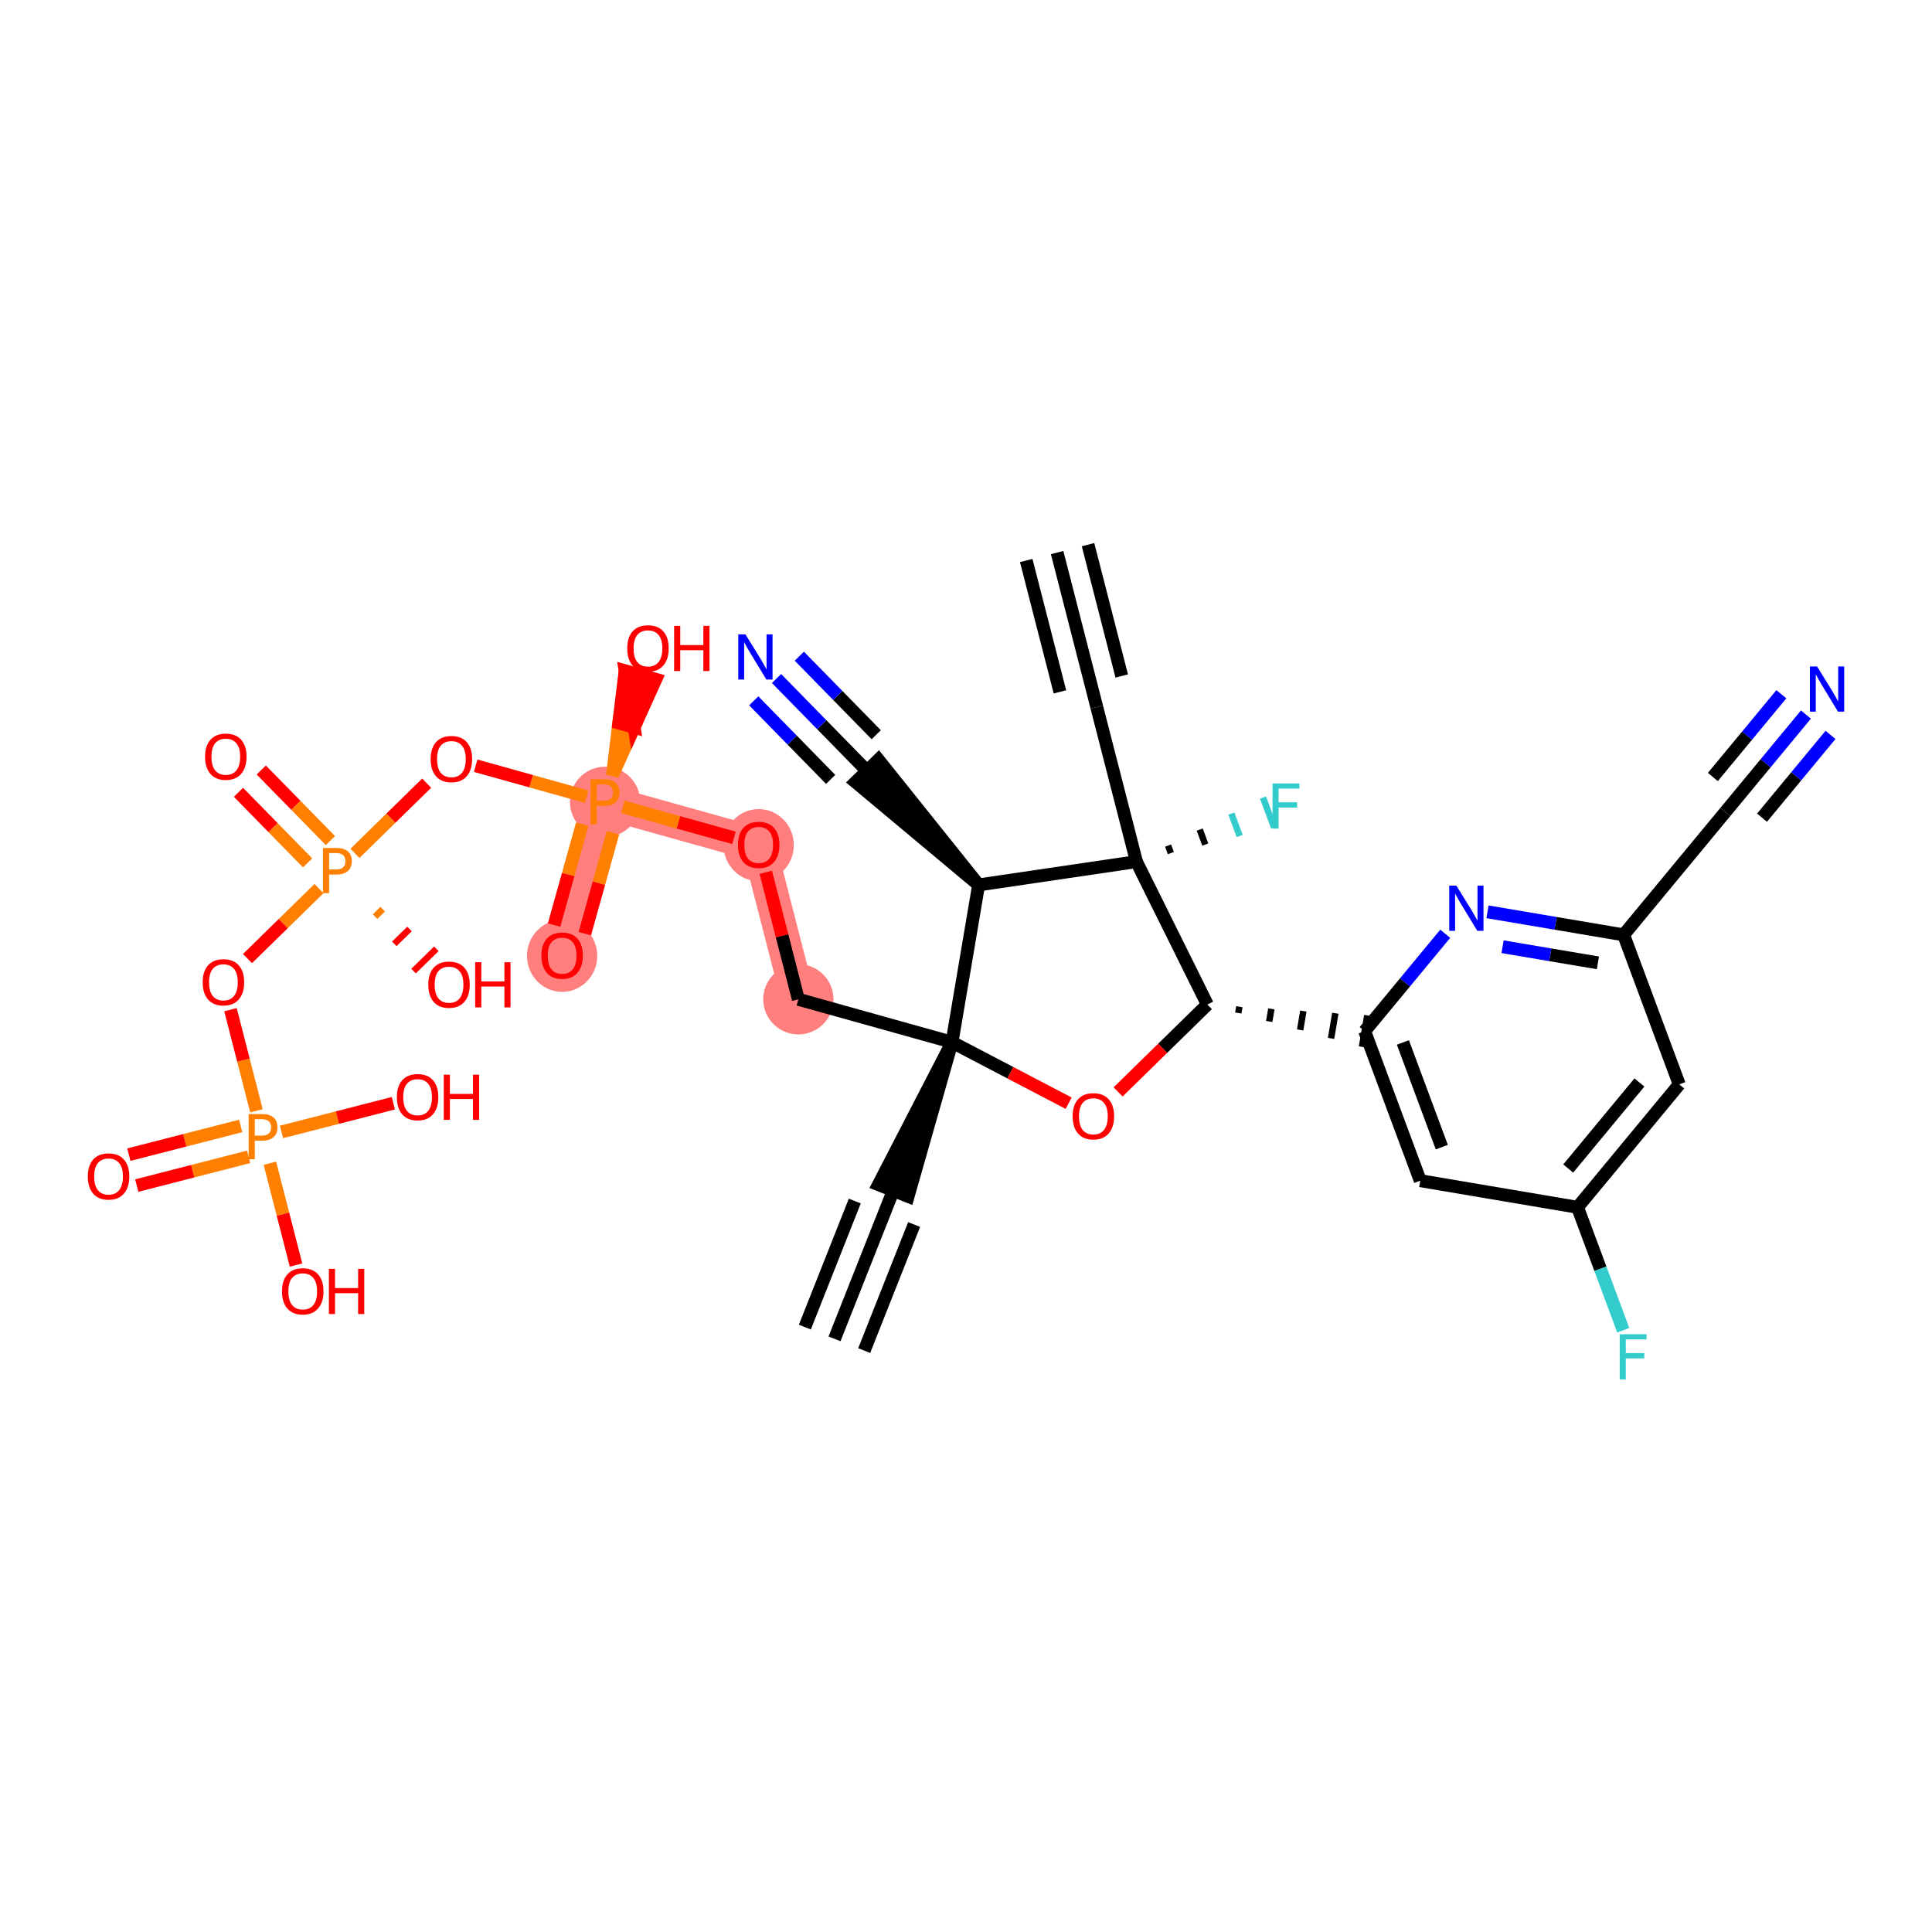 <?xml version='1.0' encoding='iso-8859-1'?>
<svg version='1.1' baseProfile='full'
              xmlns='http://www.w3.org/2000/svg'
                      xmlns:rdkit='http://www.rdkit.org/xml'
                      xmlns:xlink='http://www.w3.org/1999/xlink'
                  xml:space='preserve'
width='300px' height='300px' viewBox='0 0 300 300'>
<!-- END OF HEADER -->
<rect style='opacity:1.0;fill:#FFFFFF;stroke:none' width='300' height='300' x='0' y='0'> </rect>
<rect style='opacity:1.0;fill:#FFFFFF;stroke:none' width='300' height='300' x='0' y='0'> </rect>
<path d='M 123.968,155.17 L 117.81,131.176' style='fill:none;fill-rule:evenodd;stroke:#FF7F7F;stroke-width:5.3px;stroke-linecap:butt;stroke-linejoin:miter;stroke-opacity:1' />
<path d='M 117.81,131.176 L 93.952,124.512' style='fill:none;fill-rule:evenodd;stroke:#FF7F7F;stroke-width:5.3px;stroke-linecap:butt;stroke-linejoin:miter;stroke-opacity:1' />
<path d='M 93.952,124.512 L 87.288,148.37' style='fill:none;fill-rule:evenodd;stroke:#FF7F7F;stroke-width:5.3px;stroke-linecap:butt;stroke-linejoin:miter;stroke-opacity:1' />
<ellipse cx='123.968' cy='155.17' rx='4.954' ry='4.954'  style='fill:#FF7F7F;fill-rule:evenodd;stroke:#FF7F7F;stroke-width:1.0px;stroke-linecap:butt;stroke-linejoin:miter;stroke-opacity:1' />
<ellipse cx='117.81' cy='131.23' rx='4.954' ry='5.094'  style='fill:#FF7F7F;fill-rule:evenodd;stroke:#FF7F7F;stroke-width:1.0px;stroke-linecap:butt;stroke-linejoin:miter;stroke-opacity:1' />
<ellipse cx='93.952' cy='124.512' rx='4.954' ry='4.961'  style='fill:#FF7F7F;fill-rule:evenodd;stroke:#FF7F7F;stroke-width:1.0px;stroke-linecap:butt;stroke-linejoin:miter;stroke-opacity:1' />
<ellipse cx='87.288' cy='148.425' rx='4.954' ry='5.094'  style='fill:#FF7F7F;fill-rule:evenodd;stroke:#FF7F7F;stroke-width:1.0px;stroke-linecap:butt;stroke-linejoin:miter;stroke-opacity:1' />
<path class='bond-0 atom-0 atom-1' d='M 129.584,207.896 L 138.705,184.865' style='fill:none;fill-rule:evenodd;stroke:#000000;stroke-width:2.0px;stroke-linecap:butt;stroke-linejoin:miter;stroke-opacity:1' />
<path class='bond-0 atom-0 atom-1' d='M 134.19,209.72 L 141.944,190.144' style='fill:none;fill-rule:evenodd;stroke:#000000;stroke-width:2.0px;stroke-linecap:butt;stroke-linejoin:miter;stroke-opacity:1' />
<path class='bond-0 atom-0 atom-1' d='M 124.978,206.072 L 132.731,186.495' style='fill:none;fill-rule:evenodd;stroke:#000000;stroke-width:2.0px;stroke-linecap:butt;stroke-linejoin:miter;stroke-opacity:1' />
<path class='bond-1 atom-2 atom-1' d='M 147.827,161.834 L 136.402,183.953 L 141.009,185.777 Z' style='fill:#000000;fill-rule:evenodd;fill-opacity:1;stroke:#000000;stroke-width:2.0px;stroke-linecap:butt;stroke-linejoin:miter;stroke-opacity:1;' />
<path class='bond-2 atom-2 atom-3' d='M 147.827,161.834 L 123.968,155.17' style='fill:none;fill-rule:evenodd;stroke:#000000;stroke-width:2.0px;stroke-linecap:butt;stroke-linejoin:miter;stroke-opacity:1' />
<path class='bond-16 atom-2 atom-17' d='M 147.827,161.834 L 156.883,166.569' style='fill:none;fill-rule:evenodd;stroke:#000000;stroke-width:2.0px;stroke-linecap:butt;stroke-linejoin:miter;stroke-opacity:1' />
<path class='bond-16 atom-2 atom-17' d='M 156.883,166.569 L 165.939,171.305' style='fill:none;fill-rule:evenodd;stroke:#FF0000;stroke-width:2.0px;stroke-linecap:butt;stroke-linejoin:miter;stroke-opacity:1' />
<path class='bond-34 atom-32 atom-2' d='M 151.96,137.409 L 147.827,161.834' style='fill:none;fill-rule:evenodd;stroke:#000000;stroke-width:2.0px;stroke-linecap:butt;stroke-linejoin:miter;stroke-opacity:1' />
<path class='bond-3 atom-3 atom-4' d='M 123.968,155.17 L 121.438,145.311' style='fill:none;fill-rule:evenodd;stroke:#000000;stroke-width:2.0px;stroke-linecap:butt;stroke-linejoin:miter;stroke-opacity:1' />
<path class='bond-3 atom-3 atom-4' d='M 121.438,145.311 L 118.908,135.451' style='fill:none;fill-rule:evenodd;stroke:#FF0000;stroke-width:2.0px;stroke-linecap:butt;stroke-linejoin:miter;stroke-opacity:1' />
<path class='bond-4 atom-4 atom-5' d='M 113.971,130.103 L 105.341,127.693' style='fill:none;fill-rule:evenodd;stroke:#FF0000;stroke-width:2.0px;stroke-linecap:butt;stroke-linejoin:miter;stroke-opacity:1' />
<path class='bond-4 atom-4 atom-5' d='M 105.341,127.693 L 96.711,125.282' style='fill:none;fill-rule:evenodd;stroke:#FF7F00;stroke-width:2.0px;stroke-linecap:butt;stroke-linejoin:miter;stroke-opacity:1' />
<path class='bond-5 atom-5 atom-6' d='M 90.413,127.972 L 88.225,135.808' style='fill:none;fill-rule:evenodd;stroke:#FF7F00;stroke-width:2.0px;stroke-linecap:butt;stroke-linejoin:miter;stroke-opacity:1' />
<path class='bond-5 atom-5 atom-6' d='M 88.225,135.808 L 86.036,143.644' style='fill:none;fill-rule:evenodd;stroke:#FF0000;stroke-width:2.0px;stroke-linecap:butt;stroke-linejoin:miter;stroke-opacity:1' />
<path class='bond-5 atom-5 atom-6' d='M 95.185,129.305 L 92.996,137.141' style='fill:none;fill-rule:evenodd;stroke:#FF7F00;stroke-width:2.0px;stroke-linecap:butt;stroke-linejoin:miter;stroke-opacity:1' />
<path class='bond-5 atom-5 atom-6' d='M 92.996,137.141 L 90.808,144.977' style='fill:none;fill-rule:evenodd;stroke:#FF0000;stroke-width:2.0px;stroke-linecap:butt;stroke-linejoin:miter;stroke-opacity:1' />
<path class='bond-6 atom-5 atom-7' d='M 95.105,120.385 L 98.471,112.937 L 96.085,112.27 Z' style='fill:#FF7F00;fill-rule:evenodd;fill-opacity:1;stroke:#FF7F00;stroke-width:2.0px;stroke-linecap:butt;stroke-linejoin:miter;stroke-opacity:1;' />
<path class='bond-6 atom-5 atom-7' d='M 98.471,112.937 L 97.066,104.155 L 101.837,105.488 Z' style='fill:#FF0000;fill-rule:evenodd;fill-opacity:1;stroke:#FF0000;stroke-width:2.0px;stroke-linecap:butt;stroke-linejoin:miter;stroke-opacity:1;' />
<path class='bond-6 atom-5 atom-7' d='M 98.471,112.937 L 96.085,112.27 L 97.066,104.155 Z' style='fill:#FF0000;fill-rule:evenodd;fill-opacity:1;stroke:#FF0000;stroke-width:2.0px;stroke-linecap:butt;stroke-linejoin:miter;stroke-opacity:1;' />
<path class='bond-7 atom-5 atom-8' d='M 91.093,123.713 L 82.476,121.307' style='fill:none;fill-rule:evenodd;stroke:#FF7F00;stroke-width:2.0px;stroke-linecap:butt;stroke-linejoin:miter;stroke-opacity:1' />
<path class='bond-7 atom-5 atom-8' d='M 82.476,121.307 L 73.859,118.9' style='fill:none;fill-rule:evenodd;stroke:#FF0000;stroke-width:2.0px;stroke-linecap:butt;stroke-linejoin:miter;stroke-opacity:1' />
<path class='bond-8 atom-8 atom-9' d='M 66.254,121.607 L 60.685,127.059' style='fill:none;fill-rule:evenodd;stroke:#FF0000;stroke-width:2.0px;stroke-linecap:butt;stroke-linejoin:miter;stroke-opacity:1' />
<path class='bond-8 atom-8 atom-9' d='M 60.685,127.059 L 55.117,132.511' style='fill:none;fill-rule:evenodd;stroke:#FF7F00;stroke-width:2.0px;stroke-linecap:butt;stroke-linejoin:miter;stroke-opacity:1' />
<path class='bond-9 atom-9 atom-10' d='M 51.304,130.525 L 45.937,125.044' style='fill:none;fill-rule:evenodd;stroke:#FF7F00;stroke-width:2.0px;stroke-linecap:butt;stroke-linejoin:miter;stroke-opacity:1' />
<path class='bond-9 atom-9 atom-10' d='M 45.937,125.044 L 40.57,119.562' style='fill:none;fill-rule:evenodd;stroke:#FF0000;stroke-width:2.0px;stroke-linecap:butt;stroke-linejoin:miter;stroke-opacity:1' />
<path class='bond-9 atom-9 atom-10' d='M 47.764,133.991 L 42.397,128.51' style='fill:none;fill-rule:evenodd;stroke:#FF7F00;stroke-width:2.0px;stroke-linecap:butt;stroke-linejoin:miter;stroke-opacity:1' />
<path class='bond-9 atom-9 atom-10' d='M 42.397,128.51 L 37.03,123.028' style='fill:none;fill-rule:evenodd;stroke:#FF0000;stroke-width:2.0px;stroke-linecap:butt;stroke-linejoin:miter;stroke-opacity:1' />
<path class='bond-10 atom-9 atom-11' d='M 58.24,142.33 L 59.42,141.175' style='fill:none;fill-rule:evenodd;stroke:#FF7F00;stroke-width:1.0px;stroke-linecap:butt;stroke-linejoin:miter;stroke-opacity:1' />
<path class='bond-10 atom-9 atom-11' d='M 61.227,146.562 L 63.588,144.251' style='fill:none;fill-rule:evenodd;stroke:#FF0000;stroke-width:1.0px;stroke-linecap:butt;stroke-linejoin:miter;stroke-opacity:1' />
<path class='bond-10 atom-9 atom-11' d='M 64.216,150.794 L 67.756,147.328' style='fill:none;fill-rule:evenodd;stroke:#FF0000;stroke-width:1.0px;stroke-linecap:butt;stroke-linejoin:miter;stroke-opacity:1' />
<path class='bond-11 atom-9 atom-12' d='M 49.534,137.977 L 43.983,143.412' style='fill:none;fill-rule:evenodd;stroke:#FF7F00;stroke-width:2.0px;stroke-linecap:butt;stroke-linejoin:miter;stroke-opacity:1' />
<path class='bond-11 atom-9 atom-12' d='M 43.983,143.412 L 38.432,148.847' style='fill:none;fill-rule:evenodd;stroke:#FF0000;stroke-width:2.0px;stroke-linecap:butt;stroke-linejoin:miter;stroke-opacity:1' />
<path class='bond-12 atom-12 atom-13' d='M 35.79,156.784 L 37.805,164.635' style='fill:none;fill-rule:evenodd;stroke:#FF0000;stroke-width:2.0px;stroke-linecap:butt;stroke-linejoin:miter;stroke-opacity:1' />
<path class='bond-12 atom-12 atom-13' d='M 37.805,164.635 L 39.82,172.485' style='fill:none;fill-rule:evenodd;stroke:#FF7F00;stroke-width:2.0px;stroke-linecap:butt;stroke-linejoin:miter;stroke-opacity:1' />
<path class='bond-13 atom-13 atom-14' d='M 37.376,174.836 L 28.692,177.065' style='fill:none;fill-rule:evenodd;stroke:#FF7F00;stroke-width:2.0px;stroke-linecap:butt;stroke-linejoin:miter;stroke-opacity:1' />
<path class='bond-13 atom-13 atom-14' d='M 28.692,177.065 L 20.007,179.294' style='fill:none;fill-rule:evenodd;stroke:#FF0000;stroke-width:2.0px;stroke-linecap:butt;stroke-linejoin:miter;stroke-opacity:1' />
<path class='bond-13 atom-13 atom-14' d='M 38.608,179.635 L 29.923,181.864' style='fill:none;fill-rule:evenodd;stroke:#FF7F00;stroke-width:2.0px;stroke-linecap:butt;stroke-linejoin:miter;stroke-opacity:1' />
<path class='bond-13 atom-13 atom-14' d='M 29.923,181.864 L 21.238,184.093' style='fill:none;fill-rule:evenodd;stroke:#FF0000;stroke-width:2.0px;stroke-linecap:butt;stroke-linejoin:miter;stroke-opacity:1' />
<path class='bond-14 atom-13 atom-15' d='M 43.709,175.768 L 52.394,173.539' style='fill:none;fill-rule:evenodd;stroke:#FF7F00;stroke-width:2.0px;stroke-linecap:butt;stroke-linejoin:miter;stroke-opacity:1' />
<path class='bond-14 atom-13 atom-15' d='M 52.394,173.539 L 61.079,171.31' style='fill:none;fill-rule:evenodd;stroke:#FF0000;stroke-width:2.0px;stroke-linecap:butt;stroke-linejoin:miter;stroke-opacity:1' />
<path class='bond-15 atom-13 atom-16' d='M 41.91,180.629 L 43.938,188.533' style='fill:none;fill-rule:evenodd;stroke:#FF7F00;stroke-width:2.0px;stroke-linecap:butt;stroke-linejoin:miter;stroke-opacity:1' />
<path class='bond-15 atom-13 atom-16' d='M 43.938,188.533 L 45.967,196.436' style='fill:none;fill-rule:evenodd;stroke:#FF0000;stroke-width:2.0px;stroke-linecap:butt;stroke-linejoin:miter;stroke-opacity:1' />
<path class='bond-17 atom-17 atom-18' d='M 173.618,169.553 L 180.548,162.768' style='fill:none;fill-rule:evenodd;stroke:#FF0000;stroke-width:2.0px;stroke-linecap:butt;stroke-linejoin:miter;stroke-opacity:1' />
<path class='bond-17 atom-17 atom-18' d='M 180.548,162.768 L 187.479,155.982' style='fill:none;fill-rule:evenodd;stroke:#000000;stroke-width:2.0px;stroke-linecap:butt;stroke-linejoin:miter;stroke-opacity:1' />
<path class='bond-18 atom-18 atom-19' d='M 192.281,157.298 L 192.446,156.321' style='fill:none;fill-rule:evenodd;stroke:#000000;stroke-width:1.0px;stroke-linecap:butt;stroke-linejoin:miter;stroke-opacity:1' />
<path class='bond-18 atom-18 atom-19' d='M 197.083,158.613 L 197.414,156.659' style='fill:none;fill-rule:evenodd;stroke:#000000;stroke-width:1.0px;stroke-linecap:butt;stroke-linejoin:miter;stroke-opacity:1' />
<path class='bond-18 atom-18 atom-19' d='M 201.885,159.928 L 202.381,156.997' style='fill:none;fill-rule:evenodd;stroke:#000000;stroke-width:1.0px;stroke-linecap:butt;stroke-linejoin:miter;stroke-opacity:1' />
<path class='bond-18 atom-18 atom-19' d='M 206.688,161.243 L 207.349,157.335' style='fill:none;fill-rule:evenodd;stroke:#000000;stroke-width:1.0px;stroke-linecap:butt;stroke-linejoin:miter;stroke-opacity:1' />
<path class='bond-18 atom-18 atom-19' d='M 211.49,162.558 L 212.316,157.674' style='fill:none;fill-rule:evenodd;stroke:#000000;stroke-width:1.0px;stroke-linecap:butt;stroke-linejoin:miter;stroke-opacity:1' />
<path class='bond-27 atom-18 atom-28' d='M 187.479,155.982 L 176.467,133.793' style='fill:none;fill-rule:evenodd;stroke:#000000;stroke-width:2.0px;stroke-linecap:butt;stroke-linejoin:miter;stroke-opacity:1' />
<path class='bond-19 atom-19 atom-20' d='M 211.903,160.116 L 220.536,183.335' style='fill:none;fill-rule:evenodd;stroke:#000000;stroke-width:2.0px;stroke-linecap:butt;stroke-linejoin:miter;stroke-opacity:1' />
<path class='bond-19 atom-19 atom-20' d='M 217.842,161.872 L 223.884,178.126' style='fill:none;fill-rule:evenodd;stroke:#000000;stroke-width:2.0px;stroke-linecap:butt;stroke-linejoin:miter;stroke-opacity:1' />
<path class='bond-35 atom-27 atom-19' d='M 224.415,144.994 L 218.159,152.555' style='fill:none;fill-rule:evenodd;stroke:#0000FF;stroke-width:2.0px;stroke-linecap:butt;stroke-linejoin:miter;stroke-opacity:1' />
<path class='bond-35 atom-27 atom-19' d='M 218.159,152.555 L 211.903,160.116' style='fill:none;fill-rule:evenodd;stroke:#000000;stroke-width:2.0px;stroke-linecap:butt;stroke-linejoin:miter;stroke-opacity:1' />
<path class='bond-20 atom-20 atom-21' d='M 220.536,183.335 L 244.96,187.468' style='fill:none;fill-rule:evenodd;stroke:#000000;stroke-width:2.0px;stroke-linecap:butt;stroke-linejoin:miter;stroke-opacity:1' />
<path class='bond-21 atom-21 atom-22' d='M 244.96,187.468 L 248.509,197.014' style='fill:none;fill-rule:evenodd;stroke:#000000;stroke-width:2.0px;stroke-linecap:butt;stroke-linejoin:miter;stroke-opacity:1' />
<path class='bond-21 atom-21 atom-22' d='M 248.509,197.014 L 252.058,206.56' style='fill:none;fill-rule:evenodd;stroke:#33CCCC;stroke-width:2.0px;stroke-linecap:butt;stroke-linejoin:miter;stroke-opacity:1' />
<path class='bond-22 atom-21 atom-23' d='M 244.96,187.468 L 260.752,168.383' style='fill:none;fill-rule:evenodd;stroke:#000000;stroke-width:2.0px;stroke-linecap:butt;stroke-linejoin:miter;stroke-opacity:1' />
<path class='bond-22 atom-21 atom-23' d='M 243.512,181.447 L 254.566,168.087' style='fill:none;fill-rule:evenodd;stroke:#000000;stroke-width:2.0px;stroke-linecap:butt;stroke-linejoin:miter;stroke-opacity:1' />
<path class='bond-23 atom-23 atom-24' d='M 260.752,168.383 L 252.119,145.164' style='fill:none;fill-rule:evenodd;stroke:#000000;stroke-width:2.0px;stroke-linecap:butt;stroke-linejoin:miter;stroke-opacity:1' />
<path class='bond-24 atom-24 atom-25' d='M 252.119,145.164 L 267.911,126.079' style='fill:none;fill-rule:evenodd;stroke:#000000;stroke-width:2.0px;stroke-linecap:butt;stroke-linejoin:miter;stroke-opacity:1' />
<path class='bond-26 atom-24 atom-27' d='M 252.119,145.164 L 241.547,143.375' style='fill:none;fill-rule:evenodd;stroke:#000000;stroke-width:2.0px;stroke-linecap:butt;stroke-linejoin:miter;stroke-opacity:1' />
<path class='bond-26 atom-24 atom-27' d='M 241.547,143.375 L 230.975,141.586' style='fill:none;fill-rule:evenodd;stroke:#0000FF;stroke-width:2.0px;stroke-linecap:butt;stroke-linejoin:miter;stroke-opacity:1' />
<path class='bond-26 atom-24 atom-27' d='M 248.121,149.512 L 240.72,148.26' style='fill:none;fill-rule:evenodd;stroke:#000000;stroke-width:2.0px;stroke-linecap:butt;stroke-linejoin:miter;stroke-opacity:1' />
<path class='bond-26 atom-24 atom-27' d='M 240.72,148.26 L 233.32,147.007' style='fill:none;fill-rule:evenodd;stroke:#0000FF;stroke-width:2.0px;stroke-linecap:butt;stroke-linejoin:miter;stroke-opacity:1' />
<path class='bond-25 atom-25 atom-26' d='M 267.911,126.079 L 274.167,118.518' style='fill:none;fill-rule:evenodd;stroke:#000000;stroke-width:2.0px;stroke-linecap:butt;stroke-linejoin:miter;stroke-opacity:1' />
<path class='bond-25 atom-25 atom-26' d='M 274.167,118.518 L 280.423,110.957' style='fill:none;fill-rule:evenodd;stroke:#0000FF;stroke-width:2.0px;stroke-linecap:butt;stroke-linejoin:miter;stroke-opacity:1' />
<path class='bond-25 atom-25 atom-26' d='M 273.605,126.969 L 278.923,120.542' style='fill:none;fill-rule:evenodd;stroke:#000000;stroke-width:2.0px;stroke-linecap:butt;stroke-linejoin:miter;stroke-opacity:1' />
<path class='bond-25 atom-25 atom-26' d='M 278.923,120.542 L 284.24,114.116' style='fill:none;fill-rule:evenodd;stroke:#0000FF;stroke-width:2.0px;stroke-linecap:butt;stroke-linejoin:miter;stroke-opacity:1' />
<path class='bond-25 atom-25 atom-26' d='M 265.971,120.652 L 271.289,114.226' style='fill:none;fill-rule:evenodd;stroke:#000000;stroke-width:2.0px;stroke-linecap:butt;stroke-linejoin:miter;stroke-opacity:1' />
<path class='bond-25 atom-25 atom-26' d='M 271.289,114.226 L 276.606,107.799' style='fill:none;fill-rule:evenodd;stroke:#0000FF;stroke-width:2.0px;stroke-linecap:butt;stroke-linejoin:miter;stroke-opacity:1' />
<path class='bond-28 atom-28 atom-29' d='M 181.811,132.467 L 181.379,131.306' style='fill:none;fill-rule:evenodd;stroke:#000000;stroke-width:1.0px;stroke-linecap:butt;stroke-linejoin:miter;stroke-opacity:1' />
<path class='bond-28 atom-28 atom-29' d='M 187.155,131.141 L 186.292,128.819' style='fill:none;fill-rule:evenodd;stroke:#000000;stroke-width:1.0px;stroke-linecap:butt;stroke-linejoin:miter;stroke-opacity:1' />
<path class='bond-28 atom-28 atom-29' d='M 192.499,129.814 L 191.205,126.332' style='fill:none;fill-rule:evenodd;stroke:#33CCCC;stroke-width:1.0px;stroke-linecap:butt;stroke-linejoin:miter;stroke-opacity:1' />
<path class='bond-28 atom-28 atom-29' d='M 197.844,128.488 L 196.117,123.844' style='fill:none;fill-rule:evenodd;stroke:#33CCCC;stroke-width:1.0px;stroke-linecap:butt;stroke-linejoin:miter;stroke-opacity:1' />
<path class='bond-29 atom-28 atom-30' d='M 176.467,133.793 L 170.308,109.799' style='fill:none;fill-rule:evenodd;stroke:#000000;stroke-width:2.0px;stroke-linecap:butt;stroke-linejoin:miter;stroke-opacity:1' />
<path class='bond-31 atom-28 atom-32' d='M 176.467,133.793 L 151.96,137.409' style='fill:none;fill-rule:evenodd;stroke:#000000;stroke-width:2.0px;stroke-linecap:butt;stroke-linejoin:miter;stroke-opacity:1' />
<path class='bond-30 atom-30 atom-31' d='M 170.308,109.799 L 164.15,85.805' style='fill:none;fill-rule:evenodd;stroke:#000000;stroke-width:2.0px;stroke-linecap:butt;stroke-linejoin:miter;stroke-opacity:1' />
<path class='bond-30 atom-30 atom-31' d='M 174.184,104.968 L 168.949,84.573' style='fill:none;fill-rule:evenodd;stroke:#000000;stroke-width:2.0px;stroke-linecap:butt;stroke-linejoin:miter;stroke-opacity:1' />
<path class='bond-30 atom-30 atom-31' d='M 164.586,107.432 L 159.352,87.037' style='fill:none;fill-rule:evenodd;stroke:#000000;stroke-width:2.0px;stroke-linecap:butt;stroke-linejoin:miter;stroke-opacity:1' />
<path class='bond-32 atom-32 atom-33' d='M 151.96,137.409 L 136.4,117.976 L 132.86,121.442 Z' style='fill:#000000;fill-rule:evenodd;fill-opacity:1;stroke:#000000;stroke-width:2.0px;stroke-linecap:butt;stroke-linejoin:miter;stroke-opacity:1;' />
<path class='bond-33 atom-33 atom-34' d='M 134.63,119.709 L 127.605,112.534' style='fill:none;fill-rule:evenodd;stroke:#000000;stroke-width:2.0px;stroke-linecap:butt;stroke-linejoin:miter;stroke-opacity:1' />
<path class='bond-33 atom-33 atom-34' d='M 127.605,112.534 L 120.58,105.359' style='fill:none;fill-rule:evenodd;stroke:#0000FF;stroke-width:2.0px;stroke-linecap:butt;stroke-linejoin:miter;stroke-opacity:1' />
<path class='bond-33 atom-33 atom-34' d='M 136.063,114.09 L 130.091,107.991' style='fill:none;fill-rule:evenodd;stroke:#000000;stroke-width:2.0px;stroke-linecap:butt;stroke-linejoin:miter;stroke-opacity:1' />
<path class='bond-33 atom-33 atom-34' d='M 130.091,107.991 L 124.12,101.893' style='fill:none;fill-rule:evenodd;stroke:#0000FF;stroke-width:2.0px;stroke-linecap:butt;stroke-linejoin:miter;stroke-opacity:1' />
<path class='bond-33 atom-33 atom-34' d='M 128.983,121.022 L 123.011,114.924' style='fill:none;fill-rule:evenodd;stroke:#000000;stroke-width:2.0px;stroke-linecap:butt;stroke-linejoin:miter;stroke-opacity:1' />
<path class='bond-33 atom-33 atom-34' d='M 123.011,114.924 L 117.04,108.825' style='fill:none;fill-rule:evenodd;stroke:#0000FF;stroke-width:2.0px;stroke-linecap:butt;stroke-linejoin:miter;stroke-opacity:1' />
<path  class='atom-4' d='M 114.59 131.196
Q 114.59 129.511, 115.422 128.57
Q 116.255 127.629, 117.81 127.629
Q 119.366 127.629, 120.198 128.57
Q 121.031 129.511, 121.031 131.196
Q 121.031 132.9, 120.188 133.871
Q 119.346 134.832, 117.81 134.832
Q 116.264 134.832, 115.422 133.871
Q 114.59 132.91, 114.59 131.196
M 117.81 134.039
Q 118.88 134.039, 119.455 133.326
Q 120.04 132.603, 120.04 131.196
Q 120.04 129.818, 119.455 129.125
Q 118.88 128.421, 117.81 128.421
Q 116.74 128.421, 116.155 129.115
Q 115.581 129.808, 115.581 131.196
Q 115.581 132.613, 116.155 133.326
Q 116.74 134.039, 117.81 134.039
' fill='#FF0000'/>
<path  class='atom-5' d='M 93.783 121.004
Q 94.982 121.004, 95.587 121.549
Q 96.191 122.084, 96.191 123.065
Q 96.191 124.036, 95.567 124.591
Q 94.953 125.136, 93.783 125.136
L 92.664 125.136
L 92.664 128.02
L 91.712 128.02
L 91.712 121.004
L 93.783 121.004
M 93.783 124.343
Q 94.467 124.343, 94.834 124.016
Q 95.2 123.689, 95.2 123.065
Q 95.2 122.441, 94.834 122.124
Q 94.477 121.797, 93.783 121.797
L 92.664 121.797
L 92.664 124.343
L 93.783 124.343
' fill='#FF7F00'/>
<path  class='atom-6' d='M 84.067 148.39
Q 84.067 146.706, 84.9 145.764
Q 85.732 144.823, 87.288 144.823
Q 88.844 144.823, 89.676 145.764
Q 90.508 146.706, 90.508 148.39
Q 90.508 150.094, 89.666 151.065
Q 88.824 152.027, 87.288 152.027
Q 85.742 152.027, 84.9 151.065
Q 84.067 150.104, 84.067 148.39
M 87.288 151.234
Q 88.358 151.234, 88.933 150.521
Q 89.517 149.797, 89.517 148.39
Q 89.517 147.013, 88.933 146.319
Q 88.358 145.616, 87.288 145.616
Q 86.218 145.616, 85.633 146.309
Q 85.058 147.003, 85.058 148.39
Q 85.058 149.807, 85.633 150.521
Q 86.218 151.234, 87.288 151.234
' fill='#FF0000'/>
<path  class='atom-7' d='M 97.395 100.673
Q 97.395 98.989, 98.228 98.047
Q 99.06 97.106, 100.616 97.106
Q 102.171 97.106, 103.004 98.047
Q 103.836 98.989, 103.836 100.673
Q 103.836 102.378, 102.994 103.349
Q 102.152 104.31, 100.616 104.31
Q 99.07 104.31, 98.228 103.349
Q 97.395 102.387, 97.395 100.673
M 100.616 103.517
Q 101.686 103.517, 102.261 102.804
Q 102.845 102.08, 102.845 100.673
Q 102.845 99.296, 102.261 98.602
Q 101.686 97.899, 100.616 97.899
Q 99.546 97.899, 98.961 98.592
Q 98.386 99.286, 98.386 100.673
Q 98.386 102.09, 98.961 102.804
Q 99.546 103.517, 100.616 103.517
' fill='#FF0000'/>
<path  class='atom-7' d='M 104.678 97.185
L 105.629 97.185
L 105.629 100.168
L 109.216 100.168
L 109.216 97.185
L 110.168 97.185
L 110.168 104.201
L 109.216 104.201
L 109.216 100.961
L 105.629 100.961
L 105.629 104.201
L 104.678 104.201
L 104.678 97.185
' fill='#FF0000'/>
<path  class='atom-8' d='M 66.873 117.868
Q 66.873 116.183, 67.705 115.242
Q 68.538 114.301, 70.093 114.301
Q 71.649 114.301, 72.481 115.242
Q 73.314 116.183, 73.314 117.868
Q 73.314 119.572, 72.471 120.543
Q 71.629 121.504, 70.093 121.504
Q 68.548 121.504, 67.705 120.543
Q 66.873 119.582, 66.873 117.868
M 70.093 120.712
Q 71.163 120.712, 71.738 119.998
Q 72.323 119.275, 72.323 117.868
Q 72.323 116.49, 71.738 115.797
Q 71.163 115.093, 70.093 115.093
Q 69.023 115.093, 68.439 115.787
Q 67.864 116.481, 67.864 117.868
Q 67.864 119.285, 68.439 119.998
Q 69.023 120.712, 70.093 120.712
' fill='#FF0000'/>
<path  class='atom-9' d='M 52.224 131.67
Q 53.423 131.67, 54.028 132.215
Q 54.632 132.75, 54.632 133.731
Q 54.632 134.702, 54.008 135.257
Q 53.394 135.802, 52.224 135.802
L 51.105 135.802
L 51.105 138.686
L 50.154 138.686
L 50.154 131.67
L 52.224 131.67
M 52.224 135.01
Q 52.908 135.01, 53.275 134.683
Q 53.641 134.356, 53.641 133.731
Q 53.641 133.107, 53.275 132.79
Q 52.918 132.463, 52.224 132.463
L 51.105 132.463
L 51.105 135.01
L 52.224 135.01
' fill='#FF7F00'/>
<path  class='atom-10' d='M 31.843 117.497
Q 31.843 115.813, 32.675 114.872
Q 33.507 113.93, 35.063 113.93
Q 36.618 113.93, 37.451 114.872
Q 38.283 115.813, 38.283 117.497
Q 38.283 119.202, 37.441 120.173
Q 36.599 121.134, 35.063 121.134
Q 33.517 121.134, 32.675 120.173
Q 31.843 119.212, 31.843 117.497
M 35.063 120.341
Q 36.133 120.341, 36.708 119.628
Q 37.292 118.904, 37.292 117.497
Q 37.292 116.12, 36.708 115.427
Q 36.133 114.723, 35.063 114.723
Q 33.993 114.723, 33.408 115.417
Q 32.833 116.11, 32.833 117.497
Q 32.833 118.914, 33.408 119.628
Q 33.993 120.341, 35.063 120.341
' fill='#FF0000'/>
<path  class='atom-11' d='M 66.503 152.898
Q 66.503 151.214, 67.335 150.272
Q 68.167 149.331, 69.723 149.331
Q 71.279 149.331, 72.111 150.272
Q 72.943 151.214, 72.943 152.898
Q 72.943 154.602, 72.101 155.574
Q 71.259 156.535, 69.723 156.535
Q 68.177 156.535, 67.335 155.574
Q 66.503 154.612, 66.503 152.898
M 69.723 155.742
Q 70.793 155.742, 71.368 155.029
Q 71.953 154.305, 71.953 152.898
Q 71.953 151.521, 71.368 150.827
Q 70.793 150.124, 69.723 150.124
Q 68.653 150.124, 68.068 150.817
Q 67.494 151.511, 67.494 152.898
Q 67.494 154.315, 68.068 155.029
Q 68.653 155.742, 69.723 155.742
' fill='#FF0000'/>
<path  class='atom-11' d='M 73.786 149.41
L 74.737 149.41
L 74.737 152.393
L 78.324 152.393
L 78.324 149.41
L 79.275 149.41
L 79.275 156.426
L 78.324 156.426
L 78.324 153.186
L 74.737 153.186
L 74.737 156.426
L 73.786 156.426
L 73.786 149.41
' fill='#FF0000'/>
<path  class='atom-12' d='M 31.472 152.528
Q 31.472 150.843, 32.305 149.902
Q 33.137 148.961, 34.693 148.961
Q 36.248 148.961, 37.081 149.902
Q 37.913 150.843, 37.913 152.528
Q 37.913 154.232, 37.071 155.203
Q 36.228 156.164, 34.693 156.164
Q 33.147 156.164, 32.305 155.203
Q 31.472 154.242, 31.472 152.528
M 34.693 155.372
Q 35.763 155.372, 36.337 154.658
Q 36.922 153.935, 36.922 152.528
Q 36.922 151.151, 36.337 150.457
Q 35.763 149.753, 34.693 149.753
Q 33.622 149.753, 33.038 150.447
Q 32.463 151.141, 32.463 152.528
Q 32.463 153.945, 33.038 154.658
Q 33.622 155.372, 34.693 155.372
' fill='#FF0000'/>
<path  class='atom-13' d='M 40.682 172.994
Q 41.881 172.994, 42.486 173.539
Q 43.09 174.074, 43.09 175.055
Q 43.09 176.026, 42.466 176.581
Q 41.852 177.126, 40.682 177.126
L 39.563 177.126
L 39.563 180.01
L 38.611 180.01
L 38.611 172.994
L 40.682 172.994
M 40.682 176.334
Q 41.366 176.334, 41.733 176.007
Q 42.099 175.68, 42.099 175.055
Q 42.099 174.431, 41.733 174.114
Q 41.376 173.787, 40.682 173.787
L 39.563 173.787
L 39.563 176.334
L 40.682 176.334
' fill='#FF7F00'/>
<path  class='atom-14' d='M 13.636 182.68
Q 13.636 180.996, 14.469 180.054
Q 15.301 179.113, 16.857 179.113
Q 18.412 179.113, 19.245 180.054
Q 20.077 180.996, 20.077 182.68
Q 20.077 184.384, 19.235 185.355
Q 18.392 186.316, 16.857 186.316
Q 15.311 186.316, 14.469 185.355
Q 13.636 184.394, 13.636 182.68
M 16.857 185.524
Q 17.927 185.524, 18.502 184.81
Q 19.086 184.087, 19.086 182.68
Q 19.086 181.303, 18.502 180.609
Q 17.927 179.906, 16.857 179.906
Q 15.787 179.906, 15.202 180.599
Q 14.627 181.293, 14.627 182.68
Q 14.627 184.097, 15.202 184.81
Q 15.787 185.524, 16.857 185.524
' fill='#FF0000'/>
<path  class='atom-15' d='M 61.624 170.364
Q 61.624 168.679, 62.457 167.738
Q 63.289 166.797, 64.845 166.797
Q 66.4 166.797, 67.233 167.738
Q 68.065 168.679, 68.065 170.364
Q 68.065 172.068, 67.223 173.039
Q 66.38 174, 64.845 174
Q 63.299 174, 62.457 173.039
Q 61.624 172.078, 61.624 170.364
M 64.845 173.208
Q 65.915 173.208, 66.49 172.494
Q 67.074 171.771, 67.074 170.364
Q 67.074 168.987, 66.49 168.293
Q 65.915 167.589, 64.845 167.589
Q 63.775 167.589, 63.19 168.283
Q 62.615 168.977, 62.615 170.364
Q 62.615 171.781, 63.19 172.494
Q 63.775 173.208, 64.845 173.208
' fill='#FF0000'/>
<path  class='atom-15' d='M 68.907 166.876
L 69.859 166.876
L 69.859 169.858
L 73.445 169.858
L 73.445 166.876
L 74.397 166.876
L 74.397 173.891
L 73.445 173.891
L 73.445 170.651
L 69.859 170.651
L 69.859 173.891
L 68.907 173.891
L 68.907 166.876
' fill='#FF0000'/>
<path  class='atom-16' d='M 43.788 200.516
Q 43.788 198.831, 44.621 197.89
Q 45.453 196.949, 47.009 196.949
Q 48.564 196.949, 49.397 197.89
Q 50.229 198.831, 50.229 200.516
Q 50.229 202.22, 49.387 203.191
Q 48.545 204.152, 47.009 204.152
Q 45.463 204.152, 44.621 203.191
Q 43.788 202.23, 43.788 200.516
M 47.009 203.36
Q 48.079 203.36, 48.654 202.646
Q 49.238 201.923, 49.238 200.516
Q 49.238 199.139, 48.654 198.445
Q 48.079 197.741, 47.009 197.741
Q 45.939 197.741, 45.354 198.435
Q 44.779 199.129, 44.779 200.516
Q 44.779 201.933, 45.354 202.646
Q 45.939 203.36, 47.009 203.36
' fill='#FF0000'/>
<path  class='atom-16' d='M 51.071 197.028
L 52.023 197.028
L 52.023 200.011
L 55.609 200.011
L 55.609 197.028
L 56.561 197.028
L 56.561 204.043
L 55.609 204.043
L 55.609 200.803
L 52.023 200.803
L 52.023 204.043
L 51.071 204.043
L 51.071 197.028
' fill='#FF0000'/>
<path  class='atom-17' d='M 166.558 173.332
Q 166.558 171.648, 167.39 170.707
Q 168.223 169.765, 169.778 169.765
Q 171.334 169.765, 172.166 170.707
Q 172.999 171.648, 172.999 173.332
Q 172.999 175.037, 172.156 176.008
Q 171.314 176.969, 169.778 176.969
Q 168.233 176.969, 167.39 176.008
Q 166.558 175.047, 166.558 173.332
M 169.778 176.176
Q 170.849 176.176, 171.423 175.463
Q 172.008 174.739, 172.008 173.332
Q 172.008 171.955, 171.423 171.261
Q 170.849 170.558, 169.778 170.558
Q 168.708 170.558, 168.124 171.252
Q 167.549 171.945, 167.549 173.332
Q 167.549 174.749, 168.124 175.463
Q 168.708 176.176, 169.778 176.176
' fill='#FF0000'/>
<path  class='atom-22' d='M 251.506 207.18
L 255.678 207.18
L 255.678 207.982
L 252.448 207.982
L 252.448 210.113
L 255.321 210.113
L 255.321 210.925
L 252.448 210.925
L 252.448 214.195
L 251.506 214.195
L 251.506 207.18
' fill='#33CCCC'/>
<path  class='atom-26' d='M 282.152 103.486
L 284.451 107.202
Q 284.679 107.568, 285.046 108.232
Q 285.412 108.896, 285.432 108.936
L 285.432 103.486
L 286.364 103.486
L 286.364 110.501
L 285.402 110.501
L 282.935 106.439
Q 282.648 105.963, 282.341 105.418
Q 282.043 104.873, 281.954 104.705
L 281.954 110.501
L 281.043 110.501
L 281.043 103.486
L 282.152 103.486
' fill='#0000FF'/>
<path  class='atom-27' d='M 226.144 137.523
L 228.443 141.239
Q 228.671 141.605, 229.038 142.269
Q 229.404 142.933, 229.424 142.973
L 229.424 137.523
L 230.355 137.523
L 230.355 144.538
L 229.394 144.538
L 226.927 140.476
Q 226.64 140, 226.333 139.455
Q 226.035 138.91, 225.946 138.742
L 225.946 144.538
L 225.035 144.538
L 225.035 137.523
L 226.144 137.523
' fill='#0000FF'/>
<path  class='atom-29' d='M 197.6 121.653
L 201.771 121.653
L 201.771 122.456
L 198.541 122.456
L 198.541 124.586
L 201.415 124.586
L 201.415 125.398
L 198.541 125.398
L 198.541 128.668
L 197.6 128.668
L 197.6 121.653
' fill='#33CCCC'/>
<path  class='atom-34' d='M 115.749 98.501
L 118.048 102.217
Q 118.276 102.583, 118.643 103.247
Q 119.009 103.911, 119.029 103.951
L 119.029 98.501
L 119.961 98.501
L 119.961 105.516
L 119 105.516
L 116.532 101.454
Q 116.245 100.978, 115.938 100.433
Q 115.64 99.888, 115.551 99.72
L 115.551 105.516
L 114.64 105.516
L 114.64 98.501
L 115.749 98.501
' fill='#0000FF'/>
</svg>
